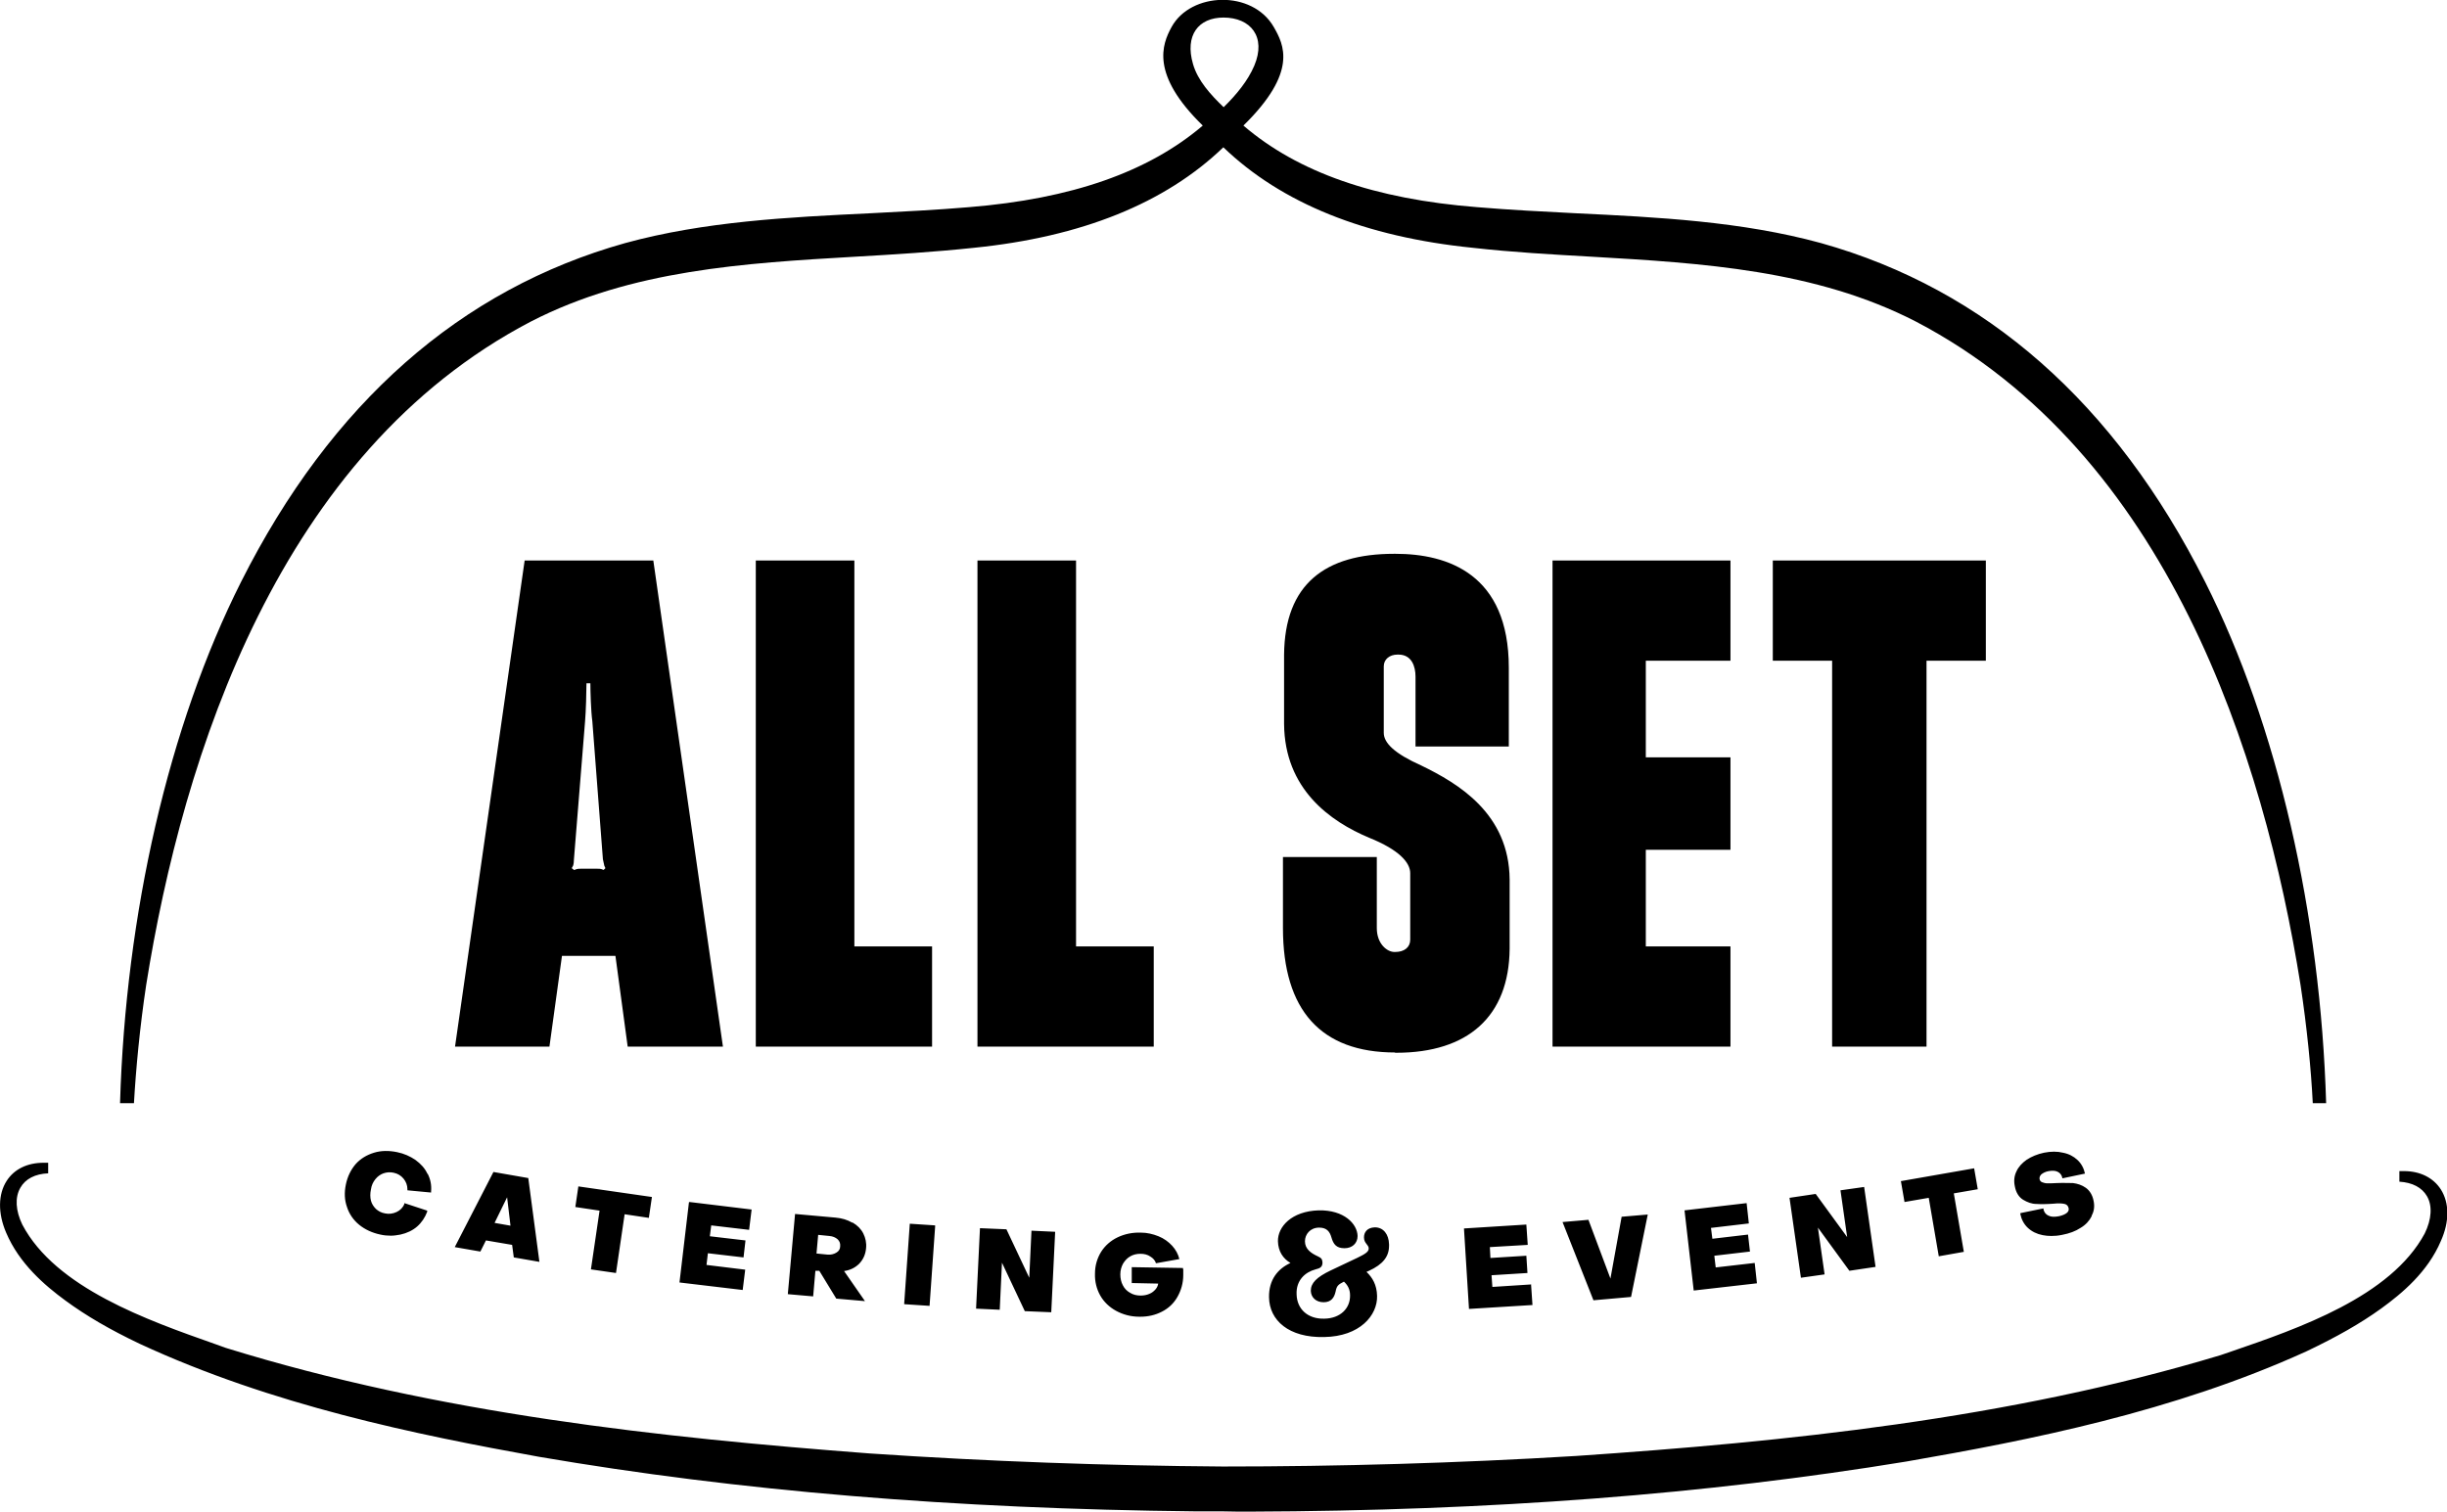 <?xml version="1.0" encoding="UTF-8"?> <svg xmlns="http://www.w3.org/2000/svg" id="_Шар_1" data-name="Шар_1" version="1.1" viewBox="0 0 87.87 54.29"><path id="logo_ALL_SET" d="M4.62,39.62h.19c.07-1.22.21-2.73.44-4.25,1.32-8.26,4.78-19.1,13.81-23.82,3.61-1.86,7.69-2.1,11.64-2.33,1.41-.08,2.86-.17,4.27-.32,3.87-.39,6.87-1.6,8.96-3.61,2.09,2.01,5.09,3.22,8.96,3.61,1.41.16,2.86.24,4.27.32,3.95.23,8.03.47,11.64,2.33,9.03,4.72,12.49,15.56,13.81,23.82.23,1.52.38,3.03.44,4.25h.48,0c-.2-6.78-1.74-13.56-4.35-18.73-3.23-6.41-7.87-10.5-13.79-12.16-2.85-.78-5.87-.93-8.79-1.07-1.17-.06-2.38-.12-3.56-.22-3.68-.29-6.43-1.25-8.39-2.93,1.97-1.93,1.45-2.91,1.09-3.54-.77-1.34-2.98-1.26-3.67,0-.34.62-.77,1.7,1.12,3.54-1.96,1.67-4.71,2.63-8.39,2.93-1.17.1-2.39.16-3.56.22-2.92.14-5.94.29-8.79,1.07-5.92,1.66-10.56,5.75-13.79,12.16-2.61,5.18-4.15,11.95-4.35,18.73h0,.3ZM43.93.63c.98,0,1.55.69,1.11,1.73-.23.54-.64,1.04-1.1,1.49-.48-.46-.93-.96-1.1-1.55-.3-1.03.19-1.67,1.1-1.67ZM87.65,44.57c-.47,1.11-1.39,1.88-2.15,2.43-.75.54-1.6,1.02-2.67,1.53-4.79,2.18-9.93,3.19-14.37,3.96-7.19,1.18-14.9,1.77-23.58,1.8-.33,0-.67,0-1-.01-.32,0-.63,0-.96,0-8.68-.09-16.39-.73-23.57-1.96-4.43-.8-9.57-1.85-14.34-4.06-1.07-.51-1.91-1-2.66-1.55-.75-.55-1.66-1.33-2.13-2.44-.3-.7-.29-1.38.02-1.86.27-.42.74-.65,1.33-.65.05,0,.1,0,.16,0v.38c-.47.02-.82.2-1,.52-.2.35-.17.82.07,1.32,1.2,2.28,4.51,3.44,6.92,4.29l.39.14c7.65,2.37,15.63,3.22,23.11,3.79,4.28.29,8.55.44,12.69.47,4.15,0,8.42-.12,12.7-.38,7.48-.51,15.47-1.31,23.13-3.62l.38-.13c2.42-.83,5.73-1.97,6.95-4.24.25-.51.28-1,.08-1.34-.18-.31-.52-.49-.99-.52v-.38c.05,0,.11,0,.16,0,.59,0,1.06.24,1.33.66.31.49.31,1.16,0,1.85ZM23.47,20.13h-4.63l-2.5,17.46h3.39l.45-3.26h1.92l.44,3.26h3.42l-2.5-17.46ZM21.69,31.25l-.05-.02c-.07-.03-.12-.03-.21-.03h-.56c-.09,0-.12,0-.21.03l-.04.02-.09-.07.05-.09c.02-.05.03-.17.03-.23l.4-4.96c.03-.35.05-1.06.05-1.36h.14c0,.26.02,1.01.07,1.36l.38,4.96.05.23.04.09-.07.07ZM33.48,37.59h-6.34v-17.46h3.54v13.86h2.79v3.6ZM41.44,37.59h-6.34v-17.46h3.54v13.86h2.79v3.6ZM50.1,37.8c-2.67,0-4.03-1.52-4.03-4.47v-2.55h3.37v2.55c0,.58.38.86.63.86h.03c.33,0,.54-.17.54-.44v-2.39c0-.38-.4-.84-1.47-1.27-1.41-.59-3.04-1.75-3.06-4.09v-2.48c.02-2.55,1.48-3.63,3.95-3.63h.05c1.87,0,4.07.72,4.07,4.09v2.83h-3.35v-2.51c0-.37-.14-.79-.61-.79h-.04c-.28,0-.49.17-.49.42v2.39c0,.37.4.75,1.34,1.17,1.34.65,3.16,1.73,3.18,4.1v2.48c-.02,2.44-1.5,3.74-4.07,3.74h-.05ZM62.14,37.59h-6.39v-17.46h6.39v3.6h-3.04v3.47h3.04v3.32h-3.04v3.47h3.04v3.6ZM69.18,37.59h-3.39v-13.86h-2.13v-3.6h7.65v3.6h-2.13v13.86ZM15.36,42.16c.1.2.14.41.12.63v.04s-.85-.08-.85-.08v-.04c0-.14-.05-.27-.14-.38-.09-.11-.21-.18-.35-.21-.13-.03-.25-.02-.37.02-.11.04-.21.11-.29.21-.08.1-.14.22-.16.37-.03.14-.03.28,0,.4.03.12.1.22.18.3.09.08.2.14.33.16.14.03.28.01.41-.05.13-.06.23-.16.28-.29v-.03s.82.27.82.27v.04c-.08.21-.2.39-.36.53-.16.14-.37.24-.6.29-.11.02-.23.04-.34.04-.13,0-.25-.01-.38-.04-.29-.06-.55-.18-.76-.35-.21-.17-.36-.39-.44-.64-.09-.25-.1-.52-.04-.81.06-.29.18-.53.35-.73.18-.2.4-.33.66-.41.26-.08.54-.08.83-.02.25.05.47.15.66.28.19.14.34.3.43.5ZM17.72,42.09l-1.39,2.7.92.16.2-.4.94.16.06.45.92.16-.4-3.01-1.26-.22ZM18.33,44.02l-.57-.1.45-.92.12,1.01ZM20.77,42.61l2.64.38-.11.75-.87-.13-.31,2.11-.9-.13.31-2.11-.87-.13.11-.75ZM24.76,43.17l2.23.27-.09.73-1.36-.16-.05.39,1.28.15-.07.61-1.28-.15-.05.42,1.39.17-.09.73-2.27-.27.34-2.88ZM30.6,43.91c-.17-.1-.37-.16-.6-.18l-1.45-.13-.26,2.88.91.08.08-.92h.14s.61,1,.61,1l1.03.09-.75-1.08c.21-.03.38-.11.53-.25.15-.15.24-.34.26-.57.02-.19-.02-.37-.1-.53-.08-.16-.21-.29-.38-.39ZM29.38,44.35l.4.04c.12.01.22.05.3.12.07.07.1.15.09.25,0,.1-.05.18-.14.23-.08.05-.19.08-.31.07l-.4-.04.06-.67ZM32.67,43.95l.91.06v.04s-.2,2.85-.2,2.85l-.91-.06v-.04s.2-2.85.2-2.85ZM37.04,44.2l.85.04-.14,2.89-.95-.04-.82-1.74-.08,1.69-.85-.04.14-2.89.95.04.82,1.74.08-1.7ZM42.49,45.58c0,.07,0,.14,0,.21,0,.3-.08.56-.21.79-.13.23-.32.41-.56.53-.23.12-.49.18-.77.18-.01,0-.03,0-.04,0-.31,0-.59-.08-.83-.21-.24-.13-.44-.32-.57-.55-.13-.23-.2-.5-.19-.79,0-.29.08-.55.22-.78.14-.22.34-.4.59-.52.25-.12.53-.18.84-.17.22,0,.43.05.63.13.2.08.36.2.49.34.13.14.22.31.26.48l-.84.15c-.03-.1-.1-.18-.2-.24-.1-.07-.22-.1-.36-.1-.13,0-.26.03-.36.09-.11.06-.19.15-.26.26-.06.11-.1.24-.1.39,0,.14.03.28.09.39.06.12.15.21.26.27.11.07.24.1.38.1.11,0,.22-.02.31-.06.1-.04.17-.1.23-.17.05-.06.08-.13.09-.2l-.95-.02v-.57s1.84.03,1.84.03v.04ZM49.88,44.74c0,.39-.22.67-.72.9l-.09.04c.21.2.37.46.38.86.02.7-.62,1.46-1.9,1.48-1.27.03-1.97-.6-1.98-1.43-.01-.62.31-1.02.77-1.23-.27-.16-.44-.42-.45-.78-.01-.52.49-1.08,1.46-1.11.92-.02,1.39.49,1.4.92,0,.27-.2.44-.47.44-.3,0-.4-.15-.47-.39-.06-.21-.17-.35-.44-.35-.32,0-.51.24-.51.49,0,.28.22.43.46.54.13.06.16.1.17.22,0,.16-.08.21-.25.25-.38.1-.7.4-.68.89.01.54.41.9,1,.88.57-.01.93-.37.92-.84,0-.22-.09-.37-.22-.49-.22.11-.26.16-.3.36-.05.22-.16.38-.43.38-.26,0-.45-.16-.46-.41,0-.28.21-.49.71-.73l.95-.45c.29-.14.42-.22.42-.34,0-.14-.17-.18-.17-.4,0-.18.11-.35.39-.36.31,0,.5.25.51.61ZM54.98,46.14l.05.73-2.28.14-.18-2.89,2.24-.14.05.73-1.36.08.02.39,1.29-.08.04.62-1.29.08.03.42,1.4-.09ZM58.23,43.7l.94-.08-.6,2.96-1.35.12-1.11-2.81.93-.08.79,2.11.4-2.21ZM63.01,45.36l.08.73-2.27.26-.33-2.88,2.23-.26.08.73-1.36.16.05.39,1.28-.15.07.61-1.28.15.05.42,1.39-.16ZM66.94,42.63l.41,2.87-.94.14-1.13-1.55.24,1.68-.85.12-.41-2.87.94-.14,1.13,1.55-.24-1.68.85-.12ZM71.03,42.71l-.87.15.36,2.1-.9.16-.36-2.1-.87.15-.13-.75,2.63-.46.13.75ZM75.11,43.68c-.08.16-.21.31-.4.42-.18.12-.4.2-.66.25-.14.03-.27.04-.39.04-.11,0-.21-.01-.31-.03-.21-.04-.39-.13-.53-.26-.14-.13-.23-.3-.27-.49v-.04s.83-.17.83-.17v.04c.03.11.09.18.18.22.1.05.22.05.38.02.13-.03.22-.07.28-.12.06-.05.08-.11.06-.18-.02-.07-.06-.12-.14-.14-.09-.02-.22-.03-.39-.01-.26.02-.47.02-.63.01-.16,0-.32-.06-.47-.15-.15-.09-.26-.26-.3-.49-.04-.19-.02-.37.06-.53.07-.16.2-.3.37-.42.17-.11.38-.2.62-.25.25-.05.48-.05.68,0,.21.04.38.13.52.26.14.13.23.3.27.49l-.81.17c-.02-.11-.07-.18-.16-.23-.09-.05-.2-.05-.33-.03-.12.02-.21.07-.27.12-.05.05-.07.11-.06.17.01.05.04.09.09.11.05.02.12.04.19.04.08,0,.19,0,.34-.01.23-.01.42,0,.58,0,.16.02.32.07.46.17.14.1.24.26.28.47.04.19.02.37-.07.53Z"></path></svg> 